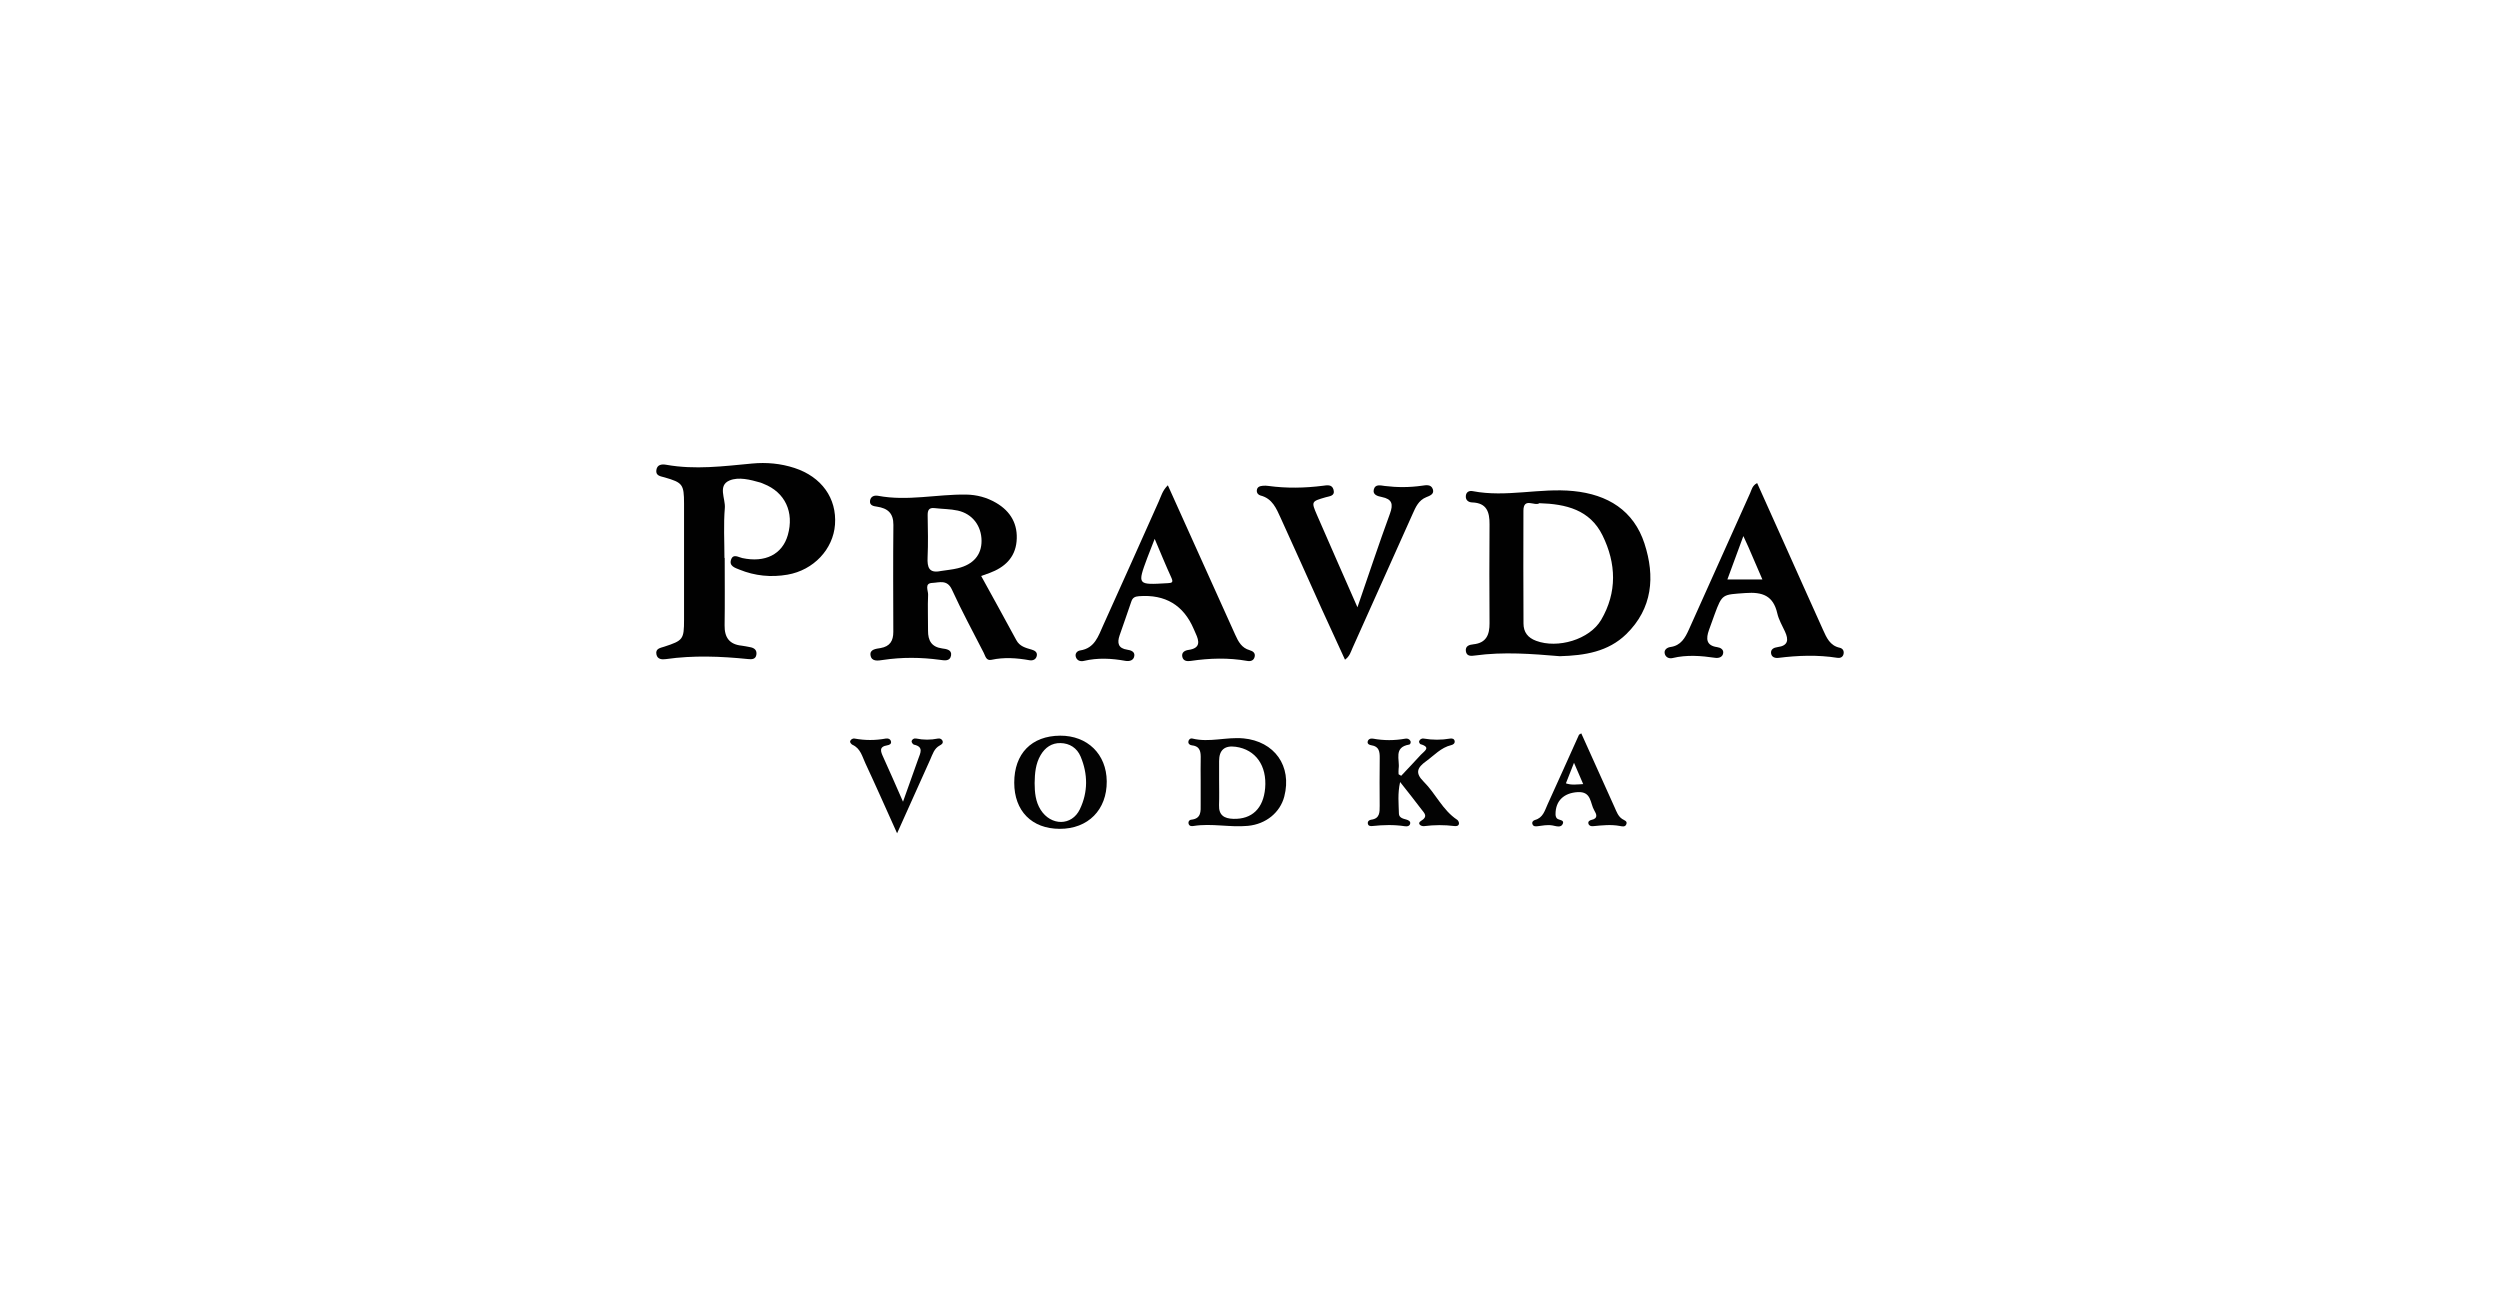 <?xml version="1.0" encoding="UTF-8"?>
<svg xmlns="http://www.w3.org/2000/svg" xmlns:xlink="http://www.w3.org/1999/xlink" id="Layer_1" data-name="Layer 1" viewBox="0 0 1080 560">
  <defs>
    <style> .cls-1 { clip-path: url(#clippath); } .cls-2 { fill: none; } .cls-2, .cls-3, .cls-4, .cls-5 { stroke-width: 0px; } .cls-3 { fill: #030303; } .cls-4 { fill: #040404; } .cls-5 { fill: #010101; } </style>
    <clipPath id="clippath">
      <rect class="cls-2" width="1080" height="560"></rect>
    </clipPath>
  </defs>
  <g class="cls-1">
    <g>
      <path class="cls-5" d="m313.07,241c0,9.72.11,19.43-.04,29.15-.08,5.25,2.07,8.24,7.4,8.78,1.16.12,2.3.42,3.46.61,1.91.31,3.2,1.24,2.86,3.33-.33,2.03-2.07,2-3.55,1.85-11.85-1.2-23.7-1.67-35.55.02-1.69.24-3.61.1-4.06-1.98-.56-2.58,1.63-2.83,3.38-3.4,8.13-2.66,8.53-3.15,8.54-11.62.03-16.75.03-33.5,0-50.25-.02-8.24-.62-9.01-8.35-11.24-1.76-.51-3.99-.65-3.61-3.22.36-2.38,2.37-2.59,4.31-2.24,12.38,2.21,24.69.62,37.02-.54,6.22-.59,12.37-.04,18.36,1.92,11.69,3.83,18.31,13.08,17.48,24.45-.78,10.62-9.2,19.68-20.54,21.64-7.05,1.22-14.05.54-20.72-2.18-1.89-.77-4.68-1.54-3.59-4.44.94-2.51,3.12-.92,4.79-.56,9.89,2.12,17.3-1.6,19.67-9.91,2.84-9.93-1.21-18.54-10.43-22.14-.47-.18-.92-.43-1.4-.56-4.4-1.26-9.41-2.55-13.33-.91-5.21,2.18-1.71,7.85-2.04,11.88-.6,7.15-.17,14.39-.17,21.59.03,0,.07,0,.1,0Z"></path>
      <path class="cls-5" d="m586.42,262.34c4.92-14.28,9.28-27.44,14.04-40.44,1.52-4.15.92-6.29-3.52-7.19-1.72-.35-4.1-.91-3.43-3.35.64-2.31,2.91-1.65,4.73-1.42,5.34.66,10.67.65,16.01-.11,1.81-.26,4-.71,4.75,1.54.71,2.15-1.41,2.82-2.87,3.42-3.31,1.35-4.55,4.26-5.85,7.17-8.68,19.34-17.35,38.69-26.02,58.04-.73,1.62-1.13,3.45-3.22,4.99-3.38-7.38-6.66-14.43-9.87-21.52-5.98-13.23-11.86-26.51-17.92-39.72-1.86-4.06-3.58-8.4-8.69-9.69-.96-.24-1.72-1.08-1.61-2.26.15-1.49,1.32-1.81,2.51-1.94.82-.09,1.67-.06,2.5.06,7.84,1.07,15.67.92,23.51-.07,1.76-.22,3.96-.73,4.62,1.7.75,2.78-1.75,2.78-3.38,3.26-6.22,1.81-6.31,1.81-3.75,7.72,5.63,12.97,11.35,25.9,17.46,39.82Z"></path>
      <path class="cls-3" d="m605.31,335.15c2.84-3.03,5.71-6.03,8.51-9.1,1.36-1.5,4.61-3.19-.17-4.57-.31-.09-.71-.92-.6-1.24.29-.85,1.12-1.33,1.99-1.18,3.83.66,7.65.65,11.47,0,.9-.15,1.78.15,1.91,1.13.12.93-.59,1.49-1.48,1.7-4.44,1.05-7.36,4.43-10.86,6.96-3.82,2.76-4.88,5.03-1.05,8.83,5.19,5.14,8.14,12.3,14.5,16.49.44.29.83,1.15.75,1.67-.15,1.03-1.18,1.11-1.99,1.01-4.34-.54-8.66-.51-13,.03-1.56.2-3.2-1.17-1.45-2.22,3.34-1.99,1.34-3.51.16-5.1-2.78-3.72-5.7-7.33-9.15-11.73-1.15,5.17-.6,9.42-.52,13.62.03,1.82,1.76,2.2,3.24,2.61.82.23,1.76.71,1.65,1.61-.16,1.21-1.28,1.43-2.34,1.26-4.67-.72-9.33-.58-14-.09-.86.09-1.79,0-1.97-1.03-.17-.97.56-1.59,1.42-1.7,3.76-.48,3.7-3.18,3.69-5.98-.04-6.87-.07-13.73.02-20.6.04-2.74-.24-5.08-3.57-5.57-.91-.13-1.79-.56-1.65-1.5.17-1.13,1.23-1.57,2.31-1.37,4.66.85,9.3.85,13.96.01.89-.16,1.67.1,2.15.9.43.71.04,1.57-.51,1.66-6.86,1.18-3.92,6.56-4.52,10.4-.12.79-.02,1.61-.02,2.42.38.22.76.45,1.14.67Z"></path>
      <path class="cls-3" d="m387.55,360c-4.89-10.85-9.19-20.6-13.7-30.25-1.37-2.94-2.1-6.44-5.58-8-.49-.22-1.14-1.08-1.03-1.46.22-.8,1.06-1.39,1.95-1.23,4.49.82,8.95.83,13.44,0,1-.18,2.12.18,2.3,1.37.15,1-.75,1.4-1.61,1.54-3.68.6-2.9,2.61-1.79,5.03,2.82,6.15,5.49,12.36,8.57,19.34,2.42-6.79,4.53-12.67,6.61-18.55.88-2.48,2.46-5.16-1.88-6.1-.45-.1-1.1-1.05-1.01-1.47.18-.85,1.03-1.36,1.94-1.18,3.16.65,6.29.65,9.45.01.88-.18,1.76.27,2.01,1.13.27.92-.43,1.43-1.24,1.86-2.43,1.29-3.1,3.81-4.12,6.08-4.57,10.18-9.14,20.35-14.32,31.87Z"></path>
      <path class="cls-5" d="m710.44,234.88c-4.68-14.39-15.91-21.26-30.7-22.74-14.51-1.45-29.02,2.84-43.54.03-1.38-.27-2.75.24-2.95,1.96-.22,1.94,1.13,2.87,2.71,2.92,6.36.21,7.56,4.17,7.52,9.5-.1,14.23-.1,28.45,0,42.68.03,4.99-1.4,8.53-6.98,9.11-1.75.18-3.53.7-3.25,2.94.3,2.38,2.41,2.12,3.96,1.9,12.37-1.69,24.7-.7,36.62.3,10.83-.3,20.92-1.93,28.72-9.54,11.39-11.12,12.47-24.94,7.88-39.06Zm-18.75,32.91c-4.99,8.52-18.78,12.53-28.1,9.04-3.58-1.34-5.44-3.72-5.44-7.52-.03-16.24-.13-32.48-.03-48.71.03-5.93,4.93-1.75,6.89-3.22,11.52.35,21.83,2.83,27.28,13.91,5.96,12.12,6.37,24.61-.59,36.5Z"></path>
      <path class="cls-5" d="m445.62,280.62c-2.57-.76-5.11-1.36-6.57-4.08-4.97-9.23-10.07-18.39-15.19-27.72,1.43-.51,2.53-.88,3.61-1.28,6.43-2.38,11.03-6.54,11.69-13.64.68-7.32-2.46-12.97-8.87-16.69-3.99-2.32-8.31-3.48-12.92-3.55-12.68-.18-25.31,2.93-38.04.53-1.52-.29-3.17.17-3.47,2.06-.34,2.18,1.64,2.43,2.96,2.62,4.64.69,7.17,2.8,7.12,7.89-.15,15.4-.08,30.8-.03,46.2.01,3.9-1.44,6.3-5.54,7.01-1.81.31-4.76.48-4.3,3.16.48,2.81,3.29,2.28,5.42,1.96,8.17-1.22,16.33-1.15,24.49-.05,2.06.28,4.44.76,4.88-1.91.4-2.47-2.12-2.77-3.83-3-4.59-.62-6.15-3.39-6.12-7.65.04-5.19-.21-10.38.03-15.56.08-1.75-1.74-4.96,1.81-5.1,2.95-.12,6.42-1.62,8.48,2.89,4.23,9.26,9.1,18.23,13.74,27.3.72,1.4,1.03,3.53,3.33,3.03,5.51-1.19,10.96-.79,16.44.18,1.41.25,2.79-.29,3.14-1.85.37-1.67-.91-2.36-2.26-2.76Zm-31.8-35.14c-2.42.59-4.93.81-7.4,1.2-5.12,1.08-5.9-1.6-5.7-5.89.27-6.01.14-12.04.03-18.07-.04-2.26.48-3.52,3.05-3.21,3.31.4,6.71.35,9.95,1.06,6.35,1.39,10.27,6.62,10.28,13.1,0,6.01-3.51,10.17-10.2,11.8Z"></path>
      <path class="cls-5" d="m539.89,280.89c-3.51-.96-4.95-3.74-6.28-6.69-5.9-13.1-11.81-26.2-17.72-39.3-3.75-8.33-7.51-16.66-11.38-25.26-2.31,2.25-2.92,4.74-3.93,6.99-8,17.83-15.9,35.71-24,53.51-2.09,4.6-3.63,9.91-9.96,10.85-1.31.19-2.44,1.42-1.78,3.03.58,1.44,2,1.82,3.38,1.49,5.98-1.41,11.93-1.11,17.91-.03,1.79.32,3.65-.16,3.9-2.17.23-1.83-1.51-2.42-3.05-2.64-3.94-.57-4.44-2.92-3.32-6.17,1.69-4.89,3.43-9.77,5.08-14.67.56-1.67,1.55-2.14,3.31-2.28q17.04-1.28,23.64,14.17c.26.61.52,1.23.8,1.83,1.66,3.53,2.15,6.48-3.05,7.21-1.45.2-3.11.96-2.69,2.95.4,1.9,2.1,2.03,3.62,1.81,8.16-1.2,16.31-1.45,24.47,0,1.41.25,2.76-.13,3.16-1.75.43-1.71-.8-2.51-2.12-2.87Zm-35.61-28.95c-13,.77-13.01.81-8.61-11.06.91-2.44,1.89-4.86,3.15-8.09,2.61,6.12,4.76,11.44,7.16,16.66,1.02,2.21.36,2.38-1.7,2.5Z"></path>
      <path class="cls-5" d="m794.76,279.83c-4.24-.92-5.7-4.39-7.21-7.73-5.51-12.16-10.93-24.37-16.4-36.55-4.01-8.94-8.03-17.88-12.07-26.88-2.14,1.15-2.37,2.92-3.03,4.38-8.84,19.64-17.64,39.29-26.46,58.94-1.61,3.59-3.46,6.91-7.95,7.52-1.44.2-2.72,1.15-2.52,2.61.23,1.68,1.76,2.56,3.42,2.16,6.15-1.48,12.27-1,18.43-.1,1.55.23,3.26-.31,3.46-2.11.17-1.5-1.14-2.3-2.61-2.51-4.84-.68-4.84-3.71-3.56-7.34.78-2.21,1.58-4.4,2.38-6.6,3.4-9.25,3.44-8.69,13.4-9.43,7.38-.55,12.02,1.15,13.76,8.8.62,2.72,2.12,5.25,3.31,7.83,1.66,3.59,1.41,6.14-3.22,6.73-1.55.2-3.1.92-2.76,2.83.27,1.55,1.75,2,3.16,1.82,8.49-1.06,16.97-1.36,25.47-.02,1.17.18,2.37-.23,2.67-1.69.29-1.4-.46-2.41-1.68-2.67Zm-48.53-29.51c2.27-6.17,4.43-12.04,6.9-18.74.96,2.09,1.58,3.36,2.14,4.65,1.98,4.55,3.93,9.1,6.08,14.09h-15.12Z"></path>
      <path class="cls-3" d="m537.08,318.98c-7.32-.68-14.61,1.88-21.94.08-.98-.24-1.68.49-1.77,1.34-.1.91.63,1.5,1.57,1.6,3.71.41,3.82,3.04,3.76,5.88-.07,3.17-.02,6.35-.01,9.52,0,3.34-.03,6.68,0,10.02.03,3.08.29,6.22-4.05,6.69-.85.09-1.45.86-1.14,1.83.32,1,1.27,1.02,2.08.89,7.83-1.25,15.67.68,23.49-.05,7.85-.73,13.95-5.8,15.74-12.68,3.41-13.15-4.2-23.86-17.73-25.13Zm9.46,21.5c-.74,8.76-5.7,13.51-13.75,13.26-3.93-.12-6.34-1.56-6.17-5.96.14-3.67.03-7.34.03-11.01,0-2.67,0-5.34,0-8.01q0-7.16,7.2-6.15c8.59,1.2,13.51,8.14,12.69,17.88Z"></path>
      <path class="cls-3" d="m457.97,317.81c-12.33.07-19.83,7.75-19.82,20.32,0,12.2,7.58,19.9,19.62,19.93,12.28.04,20.46-8.23,20.34-20.56-.11-11.71-8.34-19.75-20.14-19.69Zm8.54,31.77c-3.49,7.3-12.49,7.28-16.95.25-2.24-3.53-2.58-7.51-2.6-11.56.07-4.2.39-8.33,2.6-12.08,1.93-3.27,4.77-5.25,8.56-5.18,3.99.07,7.15,2.14,8.69,5.79,3.19,7.57,3.24,15.37-.3,22.77Z"></path>
      <path class="cls-4" d="m700.78,353.79c-1.76-1.18-2.41-3.1-3.23-4.93-4.76-10.64-9.57-21.25-14.44-32.05-.72.45-.93.5-.99.62-4.52,10.02-9,20.06-13.57,30.07-1.21,2.66-1.94,5.77-5.41,6.72-.75.2-1.51.89-1.09,1.9.39.94,1.3.91,2.14.81,2.15-.26,4.26-.72,6.47-.34,1.56.27,3.72,1.16,4.49-.74.71-1.75-1.71-1.47-2.55-2.29-.4-.39-.61-1.15-.61-1.74-.06-5.93,3.67-9.26,9.52-9.62,6.1-.37,5.37,4.8,7.21,7.89.97,1.64,1.79,3.46-1.21,4.11-.74.16-1.65.67-1.28,1.72.32.89,1.19,1.07,2.08.98,3.82-.37,7.63-.79,11.47-.08.91.17,2.18.52,2.71-.56.77-1.58-.79-1.85-1.7-2.46Zm-24.31-15.39c1.12-2.83,2.19-5.55,3.5-8.88,1.44,3.35,2.6,6.04,3.97,9.21-2.89.14-5,.53-7.48-.33Z"></path>
    </g>
  </g>
</svg>
